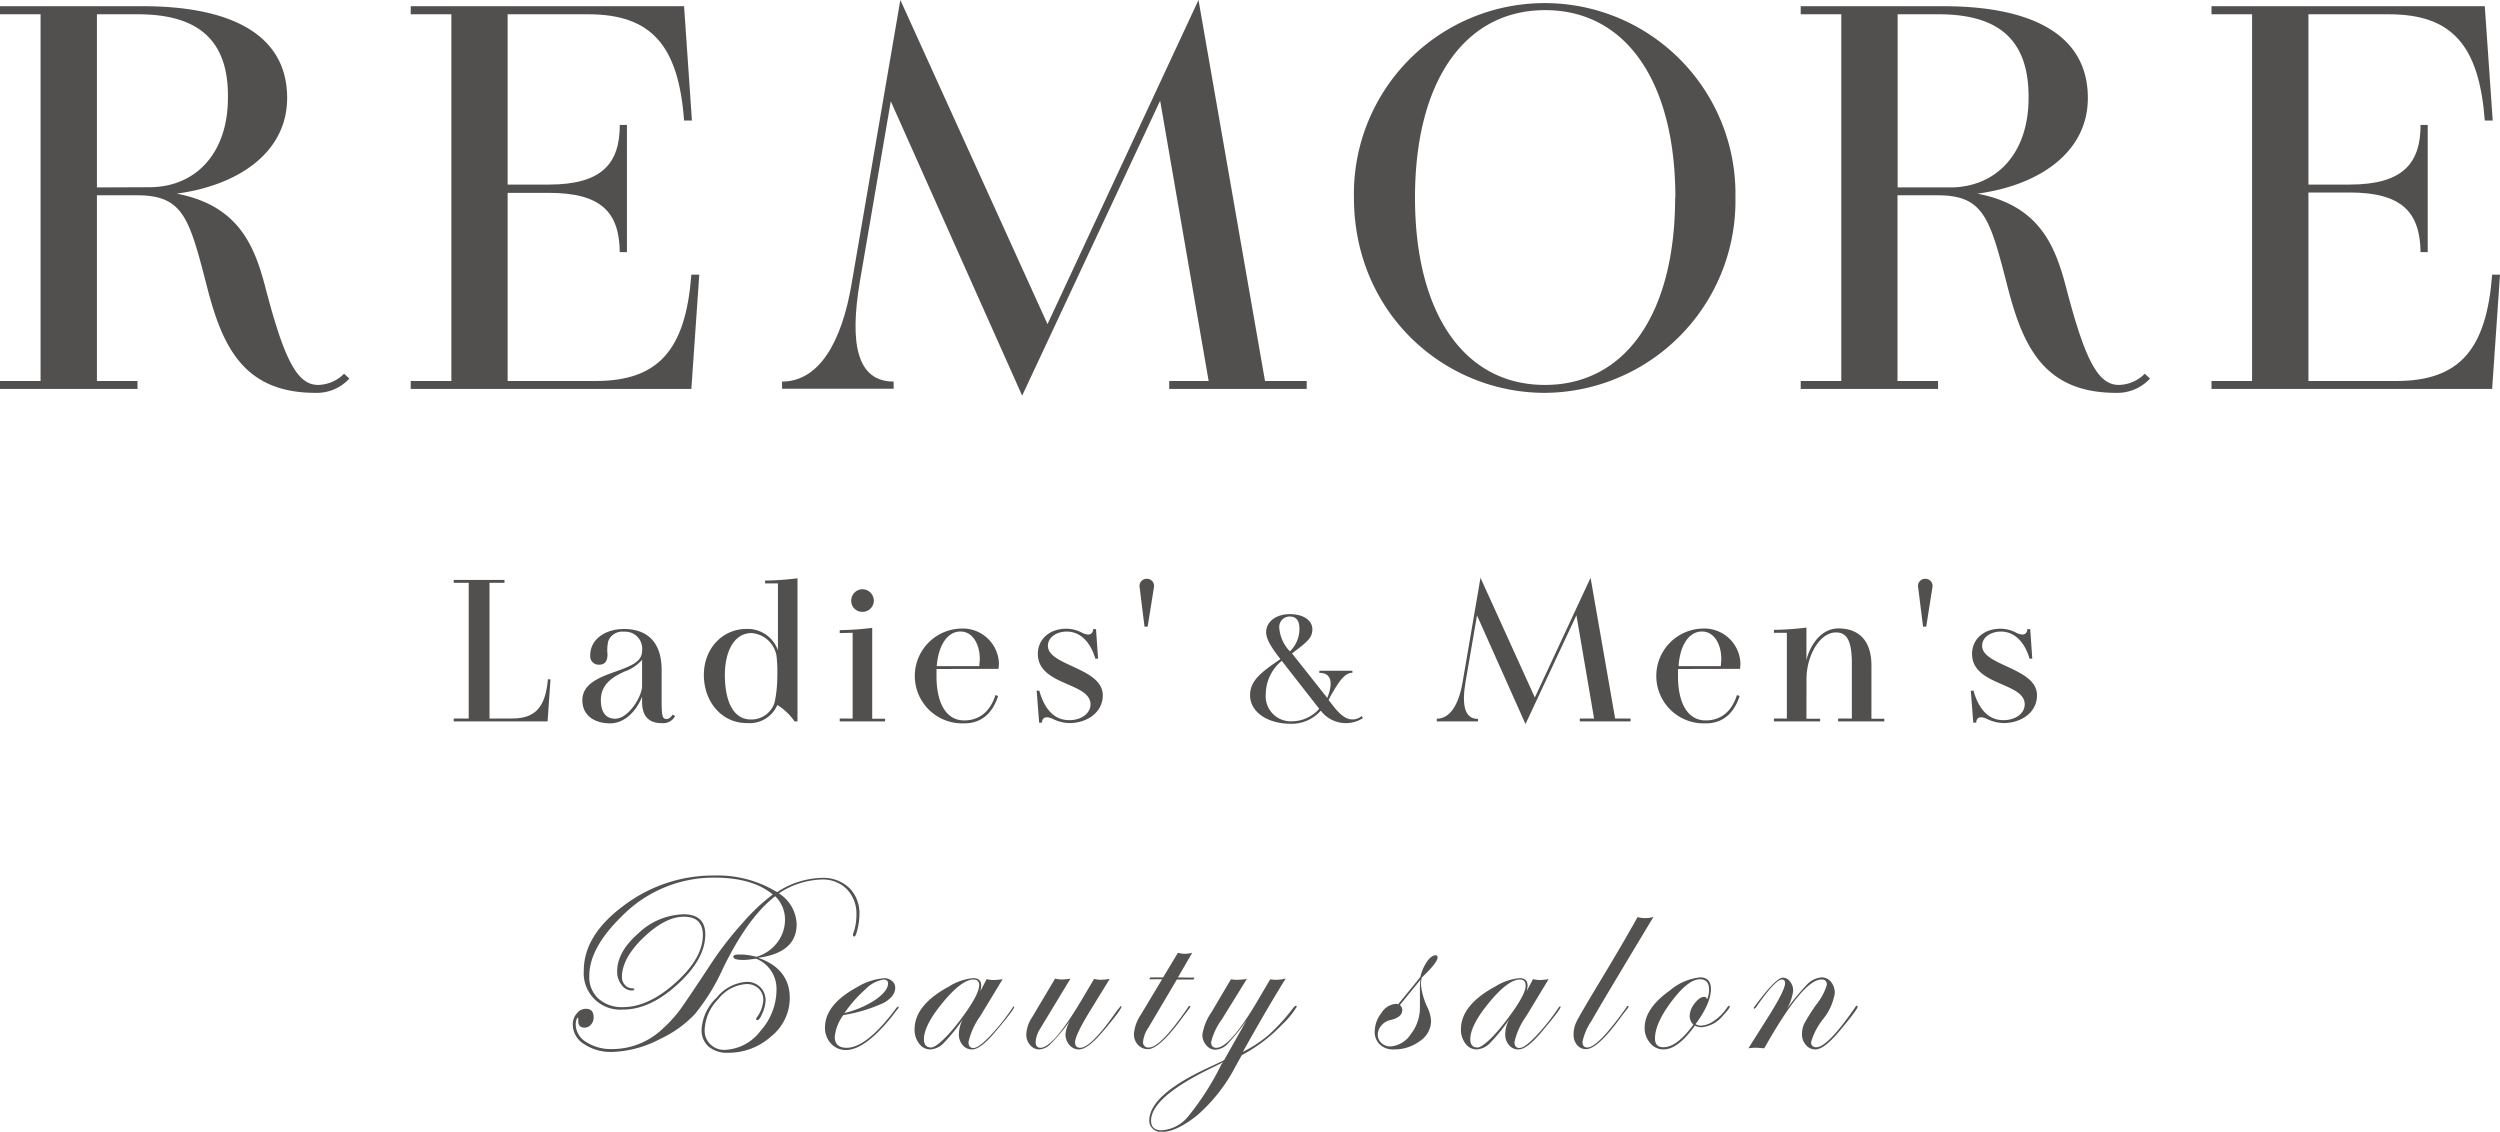 <svg xmlns="http://www.w3.org/2000/svg" viewBox="0 0 350 158.44"><defs><style>.cls-1{opacity:0.69;}.cls-2{fill:#040000;}.cls-3{fill:#545251;}</style></defs><g id="&#x30EC;&#x30A4;&#x30E4;&#x30FC;_2" data-name="&#x30EC;&#x30A4;&#x30E4;&#x30FC; 2"><g id="&#x30EC;&#x30A4;&#x30E4;&#x30FC;_1-2" data-name="&#x30EC;&#x30A4;&#x30E4;&#x30FC; 1"><g class="cls-1"><path class="cls-2" d="M77.07,95.12,76.66,101H63.52v-.41h2.1v-19h-2.1v-.4h7.11v.4h-2.1v19h3.18c3.29,0,4.66-1.66,5-5.5Z"></path><path class="cls-2" d="M94.52,100.24a1.89,1.89,0,0,1-1.86,1c-1.49,0-2.77-.64-2.77-3v-.7c-.76,1.92-2.36,3.73-4.49,3.73s-3.87-1.08-3.87-3.23c0-2.74,3.35-3.49,5.68-4.4,1.48-.58,2.68-1.19,2.68-2.5a2.38,2.38,0,0,0-2.54-2.7,2.1,2.1,0,0,0-2.18,1.28,5.36,5.36,0,0,0-.12,1.86c0,.81-.23,1.48-1.19,1.48a1.19,1.19,0,0,1-1.23-1.31c0-2.24,2.1-3.69,4.72-3.69,3.06,0,5.25,1.63,5.28,5.67l0,4.51c0,2.1.14,2.42.72,2.42.32,0,.62-.32.82-.61Zm-4.63-4.19V92.38A5.79,5.79,0,0,1,87.47,94c-1.4.64-3.35,1.63-3.35,4,0,1.66.67,2.62,2,2.62C88,100.62,89.89,97.48,89.89,96.05Z"></path><path class="cls-2" d="M98.54,94.48c0-3.58,2.51-6.46,6.06-6.43a4.49,4.49,0,0,1,4.31,3l0-9.37h-1.8v-.4a39.37,39.37,0,0,0,4.54-.32V101h-.41a8.13,8.13,0,0,0-2.41-2.3,4.23,4.23,0,0,1-4.23,2.53C101.05,101.26,98.54,98.26,98.54,94.48Zm9.91,3.84a17.35,17.35,0,0,0,.37-3.58,20.06,20.06,0,0,0-.11-2.94,3.85,3.85,0,0,0-3.47-3.17c-2.59,0-3.76,2.79-3.76,5.85,0,3.37,1,6.25,3.67,6.25A3.4,3.4,0,0,0,108.45,98.32Z"></path><path class="cls-2" d="M117.56,88.63v-.41a39.38,39.38,0,0,0,4.55-.32v12.72h1.8V101h-6.35v-.41h1.81v-12Zm1.61-4.54a1.6,1.6,0,0,1,1.6-1.6,1.63,1.63,0,0,1,1.57,1.6,1.59,1.59,0,0,1-1.57,1.57A1.55,1.55,0,0,1,119.17,84.09Z"></path><path class="cls-2" d="M131.11,93.66c0,.32,0,.64,0,1,0,3.76,1.34,6.2,3.88,6.2,1.66,0,3.49-.78,4.37-3.55l.38.12c-1,3.08-3,3.87-4.84,3.84A6.61,6.61,0,0,1,134.52,88a5.06,5.06,0,0,1,5.33,4.89,6.86,6.86,0,0,1-.06.75Zm0-.4h6c0-.35.06-.67.06-1,0-2.07-1-3.85-2.71-3.85S131.4,90.14,131.14,93.26Z"></path><path class="cls-2" d="M154.39,97.33c0,2.53-2.36,3.9-4.66,3.9a5.5,5.5,0,0,1-2.33-.58c-1.28-.59-1.52.11-1.52.52h-.4l-.35-4.48h.37c.73,2.62,2.13,4.16,4.23,4.13,1.63,0,2.94-.93,2.94-2.21,0-3.11-7.37-2.59-7.37-7.07,0-2,1.57-3.52,4-3.52a4.75,4.75,0,0,1,2.22.58c1.28.61,1.51-.12,1.51-.52h.41l.29,4.13h-.38c-.67-2.27-2.07-3.81-4.05-3.79-1.19,0-2.59.67-2.59,2C146.7,93.2,154.39,93.49,154.39,97.33Z"></path><path class="cls-2" d="M159.55,82.23a1,1,0,0,1,1-1.2,1,1,0,0,1,1,1.2l-.88,5.5h-.44Z"></path><path class="cls-2" d="M190.8,100.54a4.4,4.4,0,0,1-5.89-1.05l0,0a5.42,5.42,0,0,1-4.16,1.84c-3.4,0-5.74-1.71-5.74-4,0-2.12,1.71-3.31,4.25-5.06-1.16-1.47-2-2.74-2-3.75,0-1.51,1.41-2.54,3.33-2.54s3.14.9,3.14,2.11-.7,1.77-2.85,3.39l4.93,6.22a2.17,2.17,0,0,0,.15-.35c.66-1.9.37-3.15-1.25-3.15V93.9h4.63v.29c-1.17,0-2,1.45-3,3.15L186,98l.57.72c1.16,1.54,2,2,2.76,2a2,2,0,0,0,1.31-.48Zm-6.11-1.31-5.24-6.71a6.06,6.06,0,0,0-2.24,4.63,3.51,3.51,0,0,0,3.71,3.83A5.12,5.12,0,0,0,184.69,99.23ZM179.1,87.92a5.29,5.29,0,0,0,1.49,3.27A4.37,4.37,0,0,0,181.92,88c0-1.1-.45-1.69-1.37-1.69A1.46,1.46,0,0,0,179.1,87.92Z"></path><path class="cls-2" d="M206.78,86.16l-1.61,9.34c-.52,3.14-.17,5.15,1.75,5.15V101h-5.77v-.38c1.87,0,3.09-2,3.62-5.15l2.5-14.58,7.61,16.76,7.8-16.76,3.44,19.7h2.16V101h-7.11v-.41h2L220.7,86.13l-7.13,15.24Z"></path><path class="cls-2" d="M234.92,93.66c0,.32,0,.64,0,1,0,3.76,1.34,6.2,3.88,6.2,1.66,0,3.49-.78,4.37-3.55l.38.12c-1,3.08-3,3.87-4.84,3.84A6.61,6.61,0,0,1,238.33,88a5.06,5.06,0,0,1,5.33,4.89,6.86,6.86,0,0,1-.06.75Zm0-.4h6c0-.35.06-.67.06-1,0-2.07-1-3.85-2.71-3.85S235.21,90.14,235,93.26Z"></path><path class="cls-2" d="M252.9,100.62h1.92V101h-6.47v-.41h1.81v-12h-1.81v-.41a39.68,39.68,0,0,0,4.55-.32v4.6c.32-1.6,1.77-4.48,4.48-4.48S262,89.53,262,93.17v7.45h1.8V101h-6.46v-.41h1.92V92.88c0-3.06-.64-4.34-2.22-4.34-2.33,0-4.13,3.35-4.13,6.49Z"></path><path class="cls-2" d="M268.54,82.23a1,1,0,0,1,1-1.2,1,1,0,0,1,1,1.2l-.87,5.5h-.44Z"></path><path class="cls-2" d="M285.18,97.33c0,2.53-2.36,3.9-4.67,3.9a5.59,5.59,0,0,1-2.33-.58c-1.28-.59-1.51.11-1.51.52h-.41l-.35-4.48h.38c.73,2.62,2.13,4.16,4.22,4.13,1.64,0,2.95-.93,2.95-2.21,0-3.11-7.37-2.59-7.37-7.07,0-2,1.57-3.52,4-3.52a4.74,4.74,0,0,1,2.21.58c1.28.61,1.52-.12,1.52-.52h.41l.29,4.13h-.38c-.67-2.27-2.07-3.81-4.05-3.79-1.2,0-2.59.67-2.59,2C277.49,93.2,285.18,93.49,285.18,97.33Z"></path></g><path class="cls-3" d="M120.32,128a8.91,8.91,0,0,1-.25,2c-.16.74-.32,1.11-.47,1.11a.16.16,0,0,1-.18-.18.41.41,0,0,1,0-.16,7.37,7.37,0,0,0,.48-2.68,4.93,4.93,0,0,0-1.34-3.6,4.73,4.73,0,0,0-3.52-1.36,11.47,11.47,0,0,0-6,1.94,5.31,5.31,0,0,1,2.49,4.31q0,4-5.39,4.71,4.43,1.54,4.43,5.66a6.93,6.93,0,0,1-2.61,5.35,8.94,8.94,0,0,1-6.08,2.29,3.92,3.92,0,0,1-2.66-.86,3,3,0,0,1-1-2.34,6.66,6.66,0,0,1,2.09-4.5,5.91,5.91,0,0,1,4.21-2.23,2.63,2.63,0,0,1,1.92.74,2.56,2.56,0,0,1,.74,1.89,4.57,4.57,0,0,1-.43,1.72c-.28.69-.51,1-.69,1s-.19,0-.19-.14a.46.46,0,0,1,.07-.21,4.48,4.48,0,0,0,.92-2.44,2.15,2.15,0,0,0-.66-1.63,2.39,2.39,0,0,0-1.71-.62,5.41,5.41,0,0,0-3.93,2.11,6.46,6.46,0,0,0-1.91,4.32,2.62,2.62,0,0,0,.8,2,2.72,2.72,0,0,0,2,.78,6.55,6.55,0,0,0,5-2.63,8.72,8.72,0,0,0,2.26-5.8,4.53,4.53,0,0,0-2.84-4.33l-1,.12a6.06,6.06,0,0,1-.85.05c-.9,0-1.35-.15-1.35-.44s.37-.32,1.11-.32a9.63,9.63,0,0,1,2.12.32,5.59,5.59,0,0,0,2.92-2,5.27,5.27,0,0,0,1.08-3.27,4.57,4.57,0,0,0-1.37-3.21c-2.59,2-5,5.36-7.32,10.12A28.52,28.52,0,0,1,97.26,142a16.09,16.09,0,0,1-4.85,3.46,15.43,15.43,0,0,1-6.63,1.81,6.77,6.77,0,0,1-4-1.09,3.23,3.23,0,0,1-1.59-2.73,2.34,2.34,0,0,1,.55-1.56,1.62,1.62,0,0,1,1.29-.66c.72,0,1.08.41,1.08,1.21a1.5,1.5,0,0,1-.37,1,1.14,1.14,0,0,1-.89.43c-.62,0-.92-.32-.89-1,0-.26,0-.39-.07-.39s-.29.31-.29.94a2.9,2.9,0,0,0,1.45,2.45,6.4,6.4,0,0,0,3.65,1A10.23,10.23,0,0,0,92.8,144a18.5,18.5,0,0,0,2.38-2.6q1-1.37,4.64-6.9a48.11,48.11,0,0,1,4.23-5.38,26.69,26.69,0,0,1,4.14-3.89q-2.81-2.35-8.14-2.36a18,18,0,0,0-13,5.41q-4.56,4.44-4.55,8.37a4.06,4.06,0,0,0,1.28,3.16A4.91,4.91,0,0,0,87.2,141c2.38,0,4.85-1.14,7.39-3.43s3.81-4.5,3.81-6.66c0-1.71-.88-2.57-2.65-2.57s-3.66,1-5.68,2.94-3,3.8-3,5.52a1.54,1.54,0,0,0,.43,1.1,1.29,1.29,0,0,0,1,.46c.21,0,.31.09.31.15s-.12.16-.34.16a1.75,1.75,0,0,1-1.44-.78A3,3,0,0,1,86.4,136c0-1.83,1-3.62,3-5.36A9.51,9.51,0,0,1,95.68,128q3.06,0,3.06,2.82,0,3.45-3.89,7t-7.68,3.52a5.1,5.1,0,0,1-5.44-5.45q0-5,5.68-9.17A20.75,20.75,0,0,1,100,122.57a15.91,15.91,0,0,1,8.79,2.33,11.89,11.89,0,0,1,6.29-2,5.27,5.27,0,0,1,3.83,1.42A5,5,0,0,1,120.32,128Z"></path><path class="cls-3" d="M125.83,141a2,2,0,0,1-.32.46l-.76,1c-2.46,3-4.56,4.54-6.32,4.54a2.76,2.76,0,0,1-2.09-.9,3.17,3.17,0,0,1-.84-2.25c0-2.13,1.48-4,4.46-5.63a8.58,8.58,0,0,1,3.82-1.27,1.59,1.59,0,0,1,1.09.38,1.15,1.15,0,0,1,.46.93c0,.85-.56,1.58-1.67,2.17a21.84,21.84,0,0,1-5.59,1.68,6,6,0,0,0-1.2,3.06c0,1,.55,1.52,1.65,1.52q2.81,0,6.89-5.47c.14-.19.26-.29.35-.29S125.83,140.9,125.83,141Zm-1.5-3.3c0-.37-.21-.56-.62-.56a4.37,4.37,0,0,0-2.48,1.3,18.15,18.15,0,0,0-3,3.38,13.64,13.64,0,0,0,4.33-1.85C123.74,139.13,124.33,138.37,124.33,137.66Z"></path><path class="cls-3" d="M142,140.94q0,.38-2.6,3.45c-1.4,1.68-2.5,2.53-3.31,2.53a1.66,1.66,0,0,1-1.33-.62,2.27,2.27,0,0,1-.52-1.53,4.6,4.6,0,0,1,.57-2.08,24.46,24.46,0,0,1-2.72,3.36,2.82,2.82,0,0,1-1.83.87,1.93,1.93,0,0,1-1.58-.81,3.17,3.17,0,0,1-.64-2q0-3.4,4.81-6a7.65,7.65,0,0,1,3.42-1.17c.73,0,1.1.35,1.1,1.06a3.27,3.27,0,0,1-.14.8l.9-1.72a4.4,4.4,0,0,0,1,.12,8.33,8.33,0,0,0,1.24-.12l-3.15,5.2a10,10,0,0,0-1.63,3.6q0,.84.69.84c.48,0,1.24-.54,2.28-1.63a29.71,29.71,0,0,0,3.19-4c.07-.12.13-.18.19-.18A.1.1,0,0,1,142,140.94Zm-4.9-2.94c0-.58-.26-.87-.8-.87q-1.64,0-4.29,3.2t-2.66,5.16c0,.77.35,1.16,1,1.16s2.24-1.36,4.25-4.07Q137.07,139.25,137.07,138Z"></path><path class="cls-3" d="M157,140.94q0,.41-2.58,3.45c-1.42,1.68-2.55,2.53-3.38,2.53a1.73,1.73,0,0,1-1.33-.63,2.26,2.26,0,0,1-.54-1.52,4.48,4.48,0,0,1,.69-1.94l-.35.48a27.74,27.74,0,0,1-2.4,2.81,2.42,2.42,0,0,1-1.58.8,1.68,1.68,0,0,1-1.32-.62,2.19,2.19,0,0,1-.53-1.5,4.69,4.69,0,0,1,.8-2.36l3.23-5.43a5.19,5.19,0,0,0,.94.12,10.42,10.42,0,0,0,1.21-.12l-4.23,7a3.85,3.85,0,0,0-.64,1.88c0,.53.23.8.68.8q1.78,0,5.76-6.7l1.74-2.94a4.46,4.46,0,0,0,.92.12,9.46,9.46,0,0,0,1.27-.12l-2.85,4.63q-2,3.3-2,4.25c0,.5.24.76.72.76.95,0,2.5-1.49,4.63-4.48l.55-.77.33-.39c.05-.12.11-.18.17-.18A.1.1,0,0,1,157,140.94Z"></path><path class="cls-3" d="M167.23,136.87l-.14.26h-2.33l-4,6.77a4.12,4.12,0,0,0-.73,1.95.72.72,0,0,0,.83.8q1.62,0,5.47-5.64.12-.18.21-.18a.1.1,0,0,1,.11.11,1.59,1.59,0,0,1-.18.29l-.76,1c-2.24,3.1-3.91,4.65-5,4.65a1.84,1.84,0,0,1-1.4-.61,2.14,2.14,0,0,1-.56-1.51,5.54,5.54,0,0,1,.94-2.66l3-5h-1.81l.17-.26h1.78l2.08-3.45a3.72,3.72,0,0,0,1,.14,3.82,3.82,0,0,0,1-.14l-2,3.45Z"></path><path class="cls-3" d="M181.51,141a11.91,11.91,0,0,1-2,2.43,21.9,21.9,0,0,1-5.66,4.29l-.87,1.56a23.22,23.22,0,0,1-5.38,6.87c-1.94,1.55-3.61,2.33-5,2.33a1.72,1.72,0,0,1-1.21-.46,1.5,1.5,0,0,1-.49-1.14q0-3.57,8.23-7.39c.45-.22,1.12-.53,2-.94l.26-.16,3.13-5.55a29.19,29.19,0,0,1-2.68,3.33,2.51,2.51,0,0,1-1.69.79,1.62,1.62,0,0,1-1.27-.63,2.15,2.15,0,0,1-.55-1.45,7.46,7.46,0,0,1,1.27-3.16l2.73-4.62a5.42,5.42,0,0,0,.95.07,9.58,9.58,0,0,0,1.28-.12l-3.51,5.68a8.83,8.83,0,0,0-1.49,3.16c0,.53.24.8.73.8q1.92,0,5.9-6.8l1.64-2.79a5.6,5.6,0,0,0,1,.07A7.33,7.33,0,0,0,180,137q-2.21,3.5-6,10.26a18.1,18.1,0,0,0,3.67-2.42,27.25,27.25,0,0,0,3.34-3.68c.17-.21.28-.32.32-.32A.1.1,0,0,1,181.51,141Zm-10.27,7.7c-.19.1-.85.44-2,1q-8.1,4-8.09,7.21c0,.88.5,1.33,1.49,1.33a5.21,5.21,0,0,0,3.75-2A38,38,0,0,0,171,149Z"></path><path class="cls-3" d="M201.26,134.05q0,.7-2.22,2.82a5.13,5.13,0,0,0-.11.95,9.68,9.68,0,0,0,.94,3.27,5,5,0,0,1,.48,1.88,3.41,3.41,0,0,1-1.55,2.77,6,6,0,0,1-3.69,1.18,2.67,2.67,0,0,1-1.93-.69,2.41,2.41,0,0,1-.72-1.84,4.3,4.3,0,0,1,.95-2.59,2.6,2.6,0,0,1,2-1.26.71.71,0,0,1,.32.07l1.42-1.74c.42-.51,1-1.21,1.7-2.11a6.28,6.28,0,0,1,.93-2.13c.41-.59.82-.89,1.22-.89C201.16,133.74,201.26,133.84,201.26,134.05Zm-2.47,7c0-.36,0-.71,0-1.06s0-.85,0-1.5a9.87,9.87,0,0,1,.07-1.33c-.67.84-1.62,2-2.88,3.55a.89.89,0,0,1,.34.69c0,.7-.58,1.17-1.73,1.42a2.23,2.23,0,0,0-1.2.76,1.92,1.92,0,0,0-.5,1.25,1.57,1.57,0,0,0,.51,1.19,1.8,1.8,0,0,0,1.28.48,3.72,3.72,0,0,0,2.84-1.73A6,6,0,0,0,198.79,141.06Z"></path><path class="cls-3" d="M218.49,140.94q0,.38-2.6,3.45c-1.4,1.68-2.5,2.53-3.31,2.53a1.65,1.65,0,0,1-1.33-.62,2.27,2.27,0,0,1-.52-1.53,4.6,4.6,0,0,1,.57-2.08,24.46,24.46,0,0,1-2.72,3.36,2.82,2.82,0,0,1-1.83.87,1.93,1.93,0,0,1-1.58-.81,3.17,3.17,0,0,1-.64-2q0-3.4,4.81-6a7.65,7.65,0,0,1,3.42-1.17c.73,0,1.1.35,1.1,1.06a2.93,2.93,0,0,1-.15.8l.91-1.72a4.39,4.39,0,0,0,.94.12,8.44,8.44,0,0,0,1.25-.12l-3.15,5.2a10,10,0,0,0-1.63,3.6q0,.84.69.84c.48,0,1.23-.54,2.28-1.63a30.52,30.52,0,0,0,3.19-4c.07-.12.13-.18.19-.18A.1.1,0,0,1,218.49,140.94Zm-4.9-2.94c0-.58-.27-.87-.8-.87q-1.64,0-4.29,3.2t-2.66,5.16c0,.77.35,1.16,1,1.16s2.24-1.36,4.25-4.07Q213.6,139.25,213.59,138Z"></path><path class="cls-3" d="M231.49,128.36q-7.47,12.4-8.7,14.6a8.09,8.09,0,0,0-1.24,2.89c0,.53.23.8.68.8,1,0,2.82-1.88,5.48-5.64q.09-.18.21-.18a.1.1,0,0,1,.08.11.5.5,0,0,1-.18.29l-.77,1c-2.24,3.1-3.9,4.65-5,4.65a1.6,1.6,0,0,1-1.26-.58,2.23,2.23,0,0,1-.49-1.47,4.12,4.12,0,0,1,.46-1.89q.45-.91,3.08-5.28,3.23-5.34,5.42-9.27a3.51,3.51,0,0,0,.94.14A3.6,3.6,0,0,0,231.49,128.36Z"></path><path class="cls-3" d="M242.16,140.92c0,.19-.35.63-1,1.33a4.36,4.36,0,0,1-2.88,1.56,2.05,2.05,0,0,1-1-.22q-2.35,3.33-4.41,3.33A2.37,2.37,0,0,1,231,146a3.15,3.15,0,0,1-.75-2.11q0-2.73,3.59-5.27a7.82,7.82,0,0,1,4.16-1.79c1,0,1.53.54,1.53,1.63q0,2-2.15,4.92a1.52,1.52,0,0,0,.8.21,3.51,3.51,0,0,0,1.87-.74,6.44,6.44,0,0,0,1.74-1.79c.13-.17.23-.25.29-.25A.07.07,0,0,1,242.16,140.92Zm-2.89-2.39c0-.95-.43-1.43-1.3-1.43q-1.62,0-3.94,3.08c-1.56,2.07-2.33,3.8-2.33,5.21,0,.82.39,1.22,1.17,1.22q1.92,0,4.2-3.16a1.72,1.72,0,0,1-.52-1.17,3,3,0,0,1,.69-1.79c.47-.62.92-.93,1.36-.93.18,0,.32.12.39.36A3.45,3.45,0,0,0,239.27,138.53Z"></path><path class="cls-3" d="M260.07,140.94q0,.38-2.58,3.45c-1.41,1.68-2.52,2.53-3.33,2.53a1.7,1.7,0,0,1-1.34-.63,2.23,2.23,0,0,1-.54-1.52,3.39,3.39,0,0,1,.33-1.49,28.83,28.83,0,0,1,1.71-2.7,7.75,7.75,0,0,0,1.44-2.72c0-.49-.25-.73-.76-.73q-2.59,0-8,9.63l-1.05-.08a8.6,8.6,0,0,0-1.17.08l2.77-4.39c1.58-2.51,2.36-4.08,2.36-4.71,0-.35-.14-.53-.44-.53q-.91,0-3.58,3.83c-.11.15-.19.23-.25.25s-.1,0-.11-.11a.26.26,0,0,1,.07-.14l.34-.45q2.73-3.64,3.67-3.64a1.26,1.26,0,0,1,1,.55,2,2,0,0,1,.43,1.31,6.49,6.49,0,0,1-1.33,3.16,31.48,31.48,0,0,1,3.22-4,3.22,3.22,0,0,1,2.09-1.06,1.68,1.68,0,0,1,1.32.63,2.43,2.43,0,0,1,.53,1.58,7.75,7.75,0,0,1-1.64,3.64,9.22,9.22,0,0,0-1.67,3.2.65.65,0,0,0,.73.73q1.59,0,5.47-5.64.09-.18.18-.18C260,140.83,260.07,140.87,260.07,140.94Z"></path><g class="cls-1"><path class="cls-2" d="M48.91,53a6.18,6.18,0,0,1-4.73,2c-10,0-13-6.38-15.15-14.66-2.52-9.77-3.31-13-9.86-13h-5.6v26h5.68v1.11H0V53.34H5.68V2H0V.87H20c12,0,20.2,3.78,20.2,12.84,0,7.8-7.1,12.29-15.47,13.4,8.68,1.65,10.89,7.32,12.39,13,2.68,10.32,4.5,13.78,7.42,13.78a5.25,5.25,0,0,0,3.63-1.57Zm-28-26.79c6.39,0,11-4.65,11-12.53C32,6.15,28.32,2,19.33,2H13.57V26.24Z"></path><path class="cls-2" d="M97.9,38.45l-1.11,16H57.5V53.34h5.69V2H57.5V.87H95.77l1.1,16h-1.1C95,6.46,91.27,2,82.36,2H71.07V25.84h5.76c7.5,0,9.94-3,9.94-8.35h1V35.3h-1C86.7,29.71,84.17,27,76.83,27H71.07V53.34H83.38c8.92,0,12.62-4.49,13.41-14.89Z"></path><path class="cls-2" d="M124.71,14.18l-4.34,25.3c-1.42,8.5-.47,13.94,4.74,13.94v1H109.49v-1c5.05,0,8.36-5.28,9.78-13.94L126.05,0l20.6,45.38L167.79,0l9.31,53.34h5.84v1.11H163.69V53.34h5.52L162.42,14.1,143.1,55.39Z"></path><path class="cls-2" d="M189.55,27.66a26.71,26.71,0,1,1,53.41,0A26.87,26.87,0,0,1,216.29,55C202.09,55,189.55,43.73,189.55,27.66Zm45,0c0-16.24-6.94-26.24-18.23-26.24s-18.22,10-18.22,26.24S205,53.89,216.29,53.89,234.52,43.89,234.52,27.66Z"></path><path class="cls-2" d="M301,53a6.22,6.22,0,0,1-4.74,2c-10,0-13-6.38-15.15-14.66-2.52-9.77-3.31-13-9.86-13h-5.6v26h5.68v1.11H252.1V53.34h5.68V2H252.1V.87h20c12,0,20.2,3.78,20.2,12.84,0,7.8-7.1,12.29-15.47,13.4,8.68,1.65,10.89,7.32,12.39,13,2.68,10.32,4.5,13.78,7.42,13.78a5.25,5.25,0,0,0,3.63-1.57ZM273,26.24c6.39,0,11-4.65,11-12.53C284.05,6.15,280.43,2,271.43,2h-5.76V26.24Z"></path><path class="cls-2" d="M350,38.45l-1.1,16H309.61V53.34h5.68V2h-5.68V.87h38.26l1.11,16h-1.11C347.08,6.46,343.37,2,334.46,2H323.18V25.84h5.76c7.49,0,9.94-3,9.94-8.35h1V35.3h-1c-.08-5.59-2.61-8.35-9.94-8.35h-5.76V53.34h12.3c8.92,0,12.63-4.49,13.42-14.89Z"></path></g></g></g></svg>